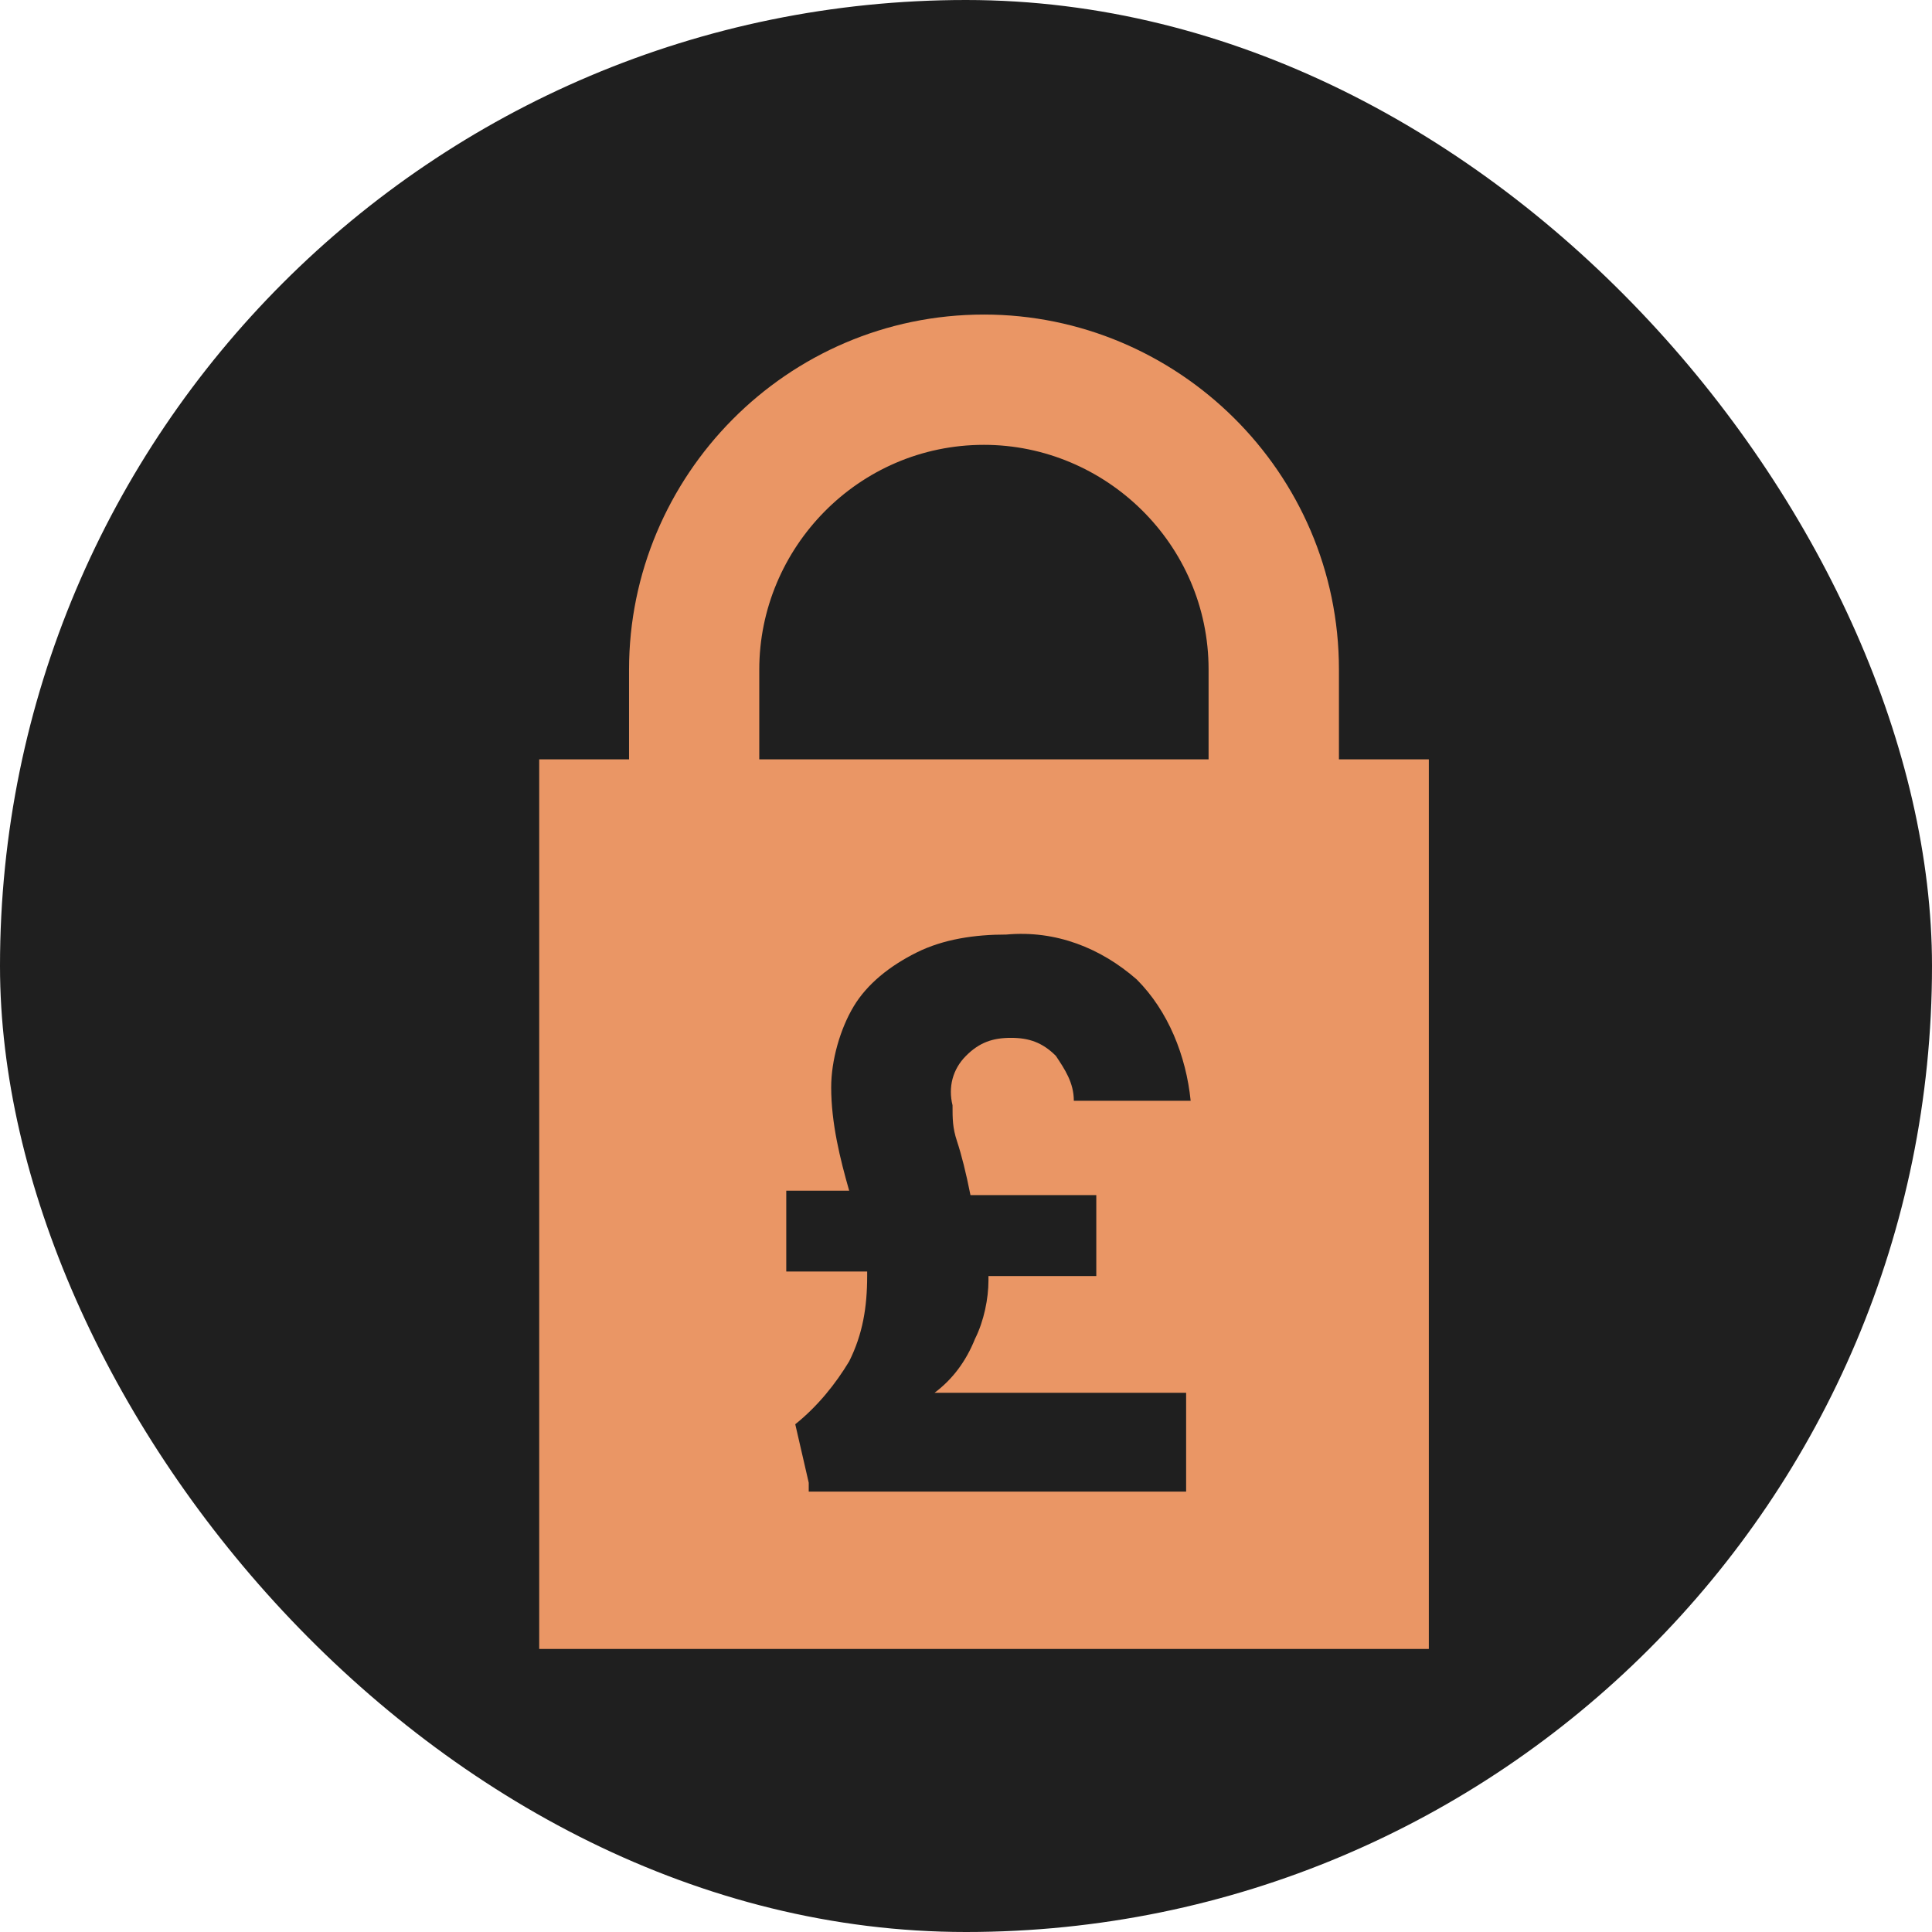 <svg fill="none" height="32" viewBox="0 0 32 32" width="32" xmlns="http://www.w3.org/2000/svg" xmlns:xlink="http://www.w3.org/1999/xlink"><clipPath id="a"><path d="m8.93 5.209h14.735v22.102h-14.735z"/></clipPath><rect fill="#1f1f1f" height="32" rx="16" width="32"/><g clip-path="url(#a)"><path d="m22.177 12.577v-1.488c0-3.274-2.679-5.879-5.879-5.879-3.274 0-5.879 2.679-5.879 5.879v1.488h-1.488v14.735h14.735v-14.735zm-8.782 11.981-.223-.968c.372-.298.669-.67.893-1.042.223-.447.298-.893.298-1.414v-.074h-1.34v-1.339h1.042c-.149-.521-.298-1.116-.298-1.712 0-.447.149-.967.372-1.339.223-.372.595-.67 1.042-.893.447-.223.967-.298 1.488-.298.819-.074 1.563.223 2.159.744.521.521.818 1.265.893 2.009h-1.935c0-.298-.149-.521-.298-.744-.223-.223-.447-.298-.744-.298-.298 0-.521.074-.744.298-.223.223-.297.521-.223.819 0 .223 0.0.372.074.595.074.223.149.521.223.893h2.084v1.34h-1.786v.074c0 .298-.074.67-.223.967-.149.372-.372.67-.67.893h4.167v1.637h-6.251zm-.819-11.981v-1.488c0-2.009 1.637-3.721 3.721-3.721 2.009 0 3.721 1.637 3.721 3.721v1.488z" fill="#ea9665"/></g></svg>